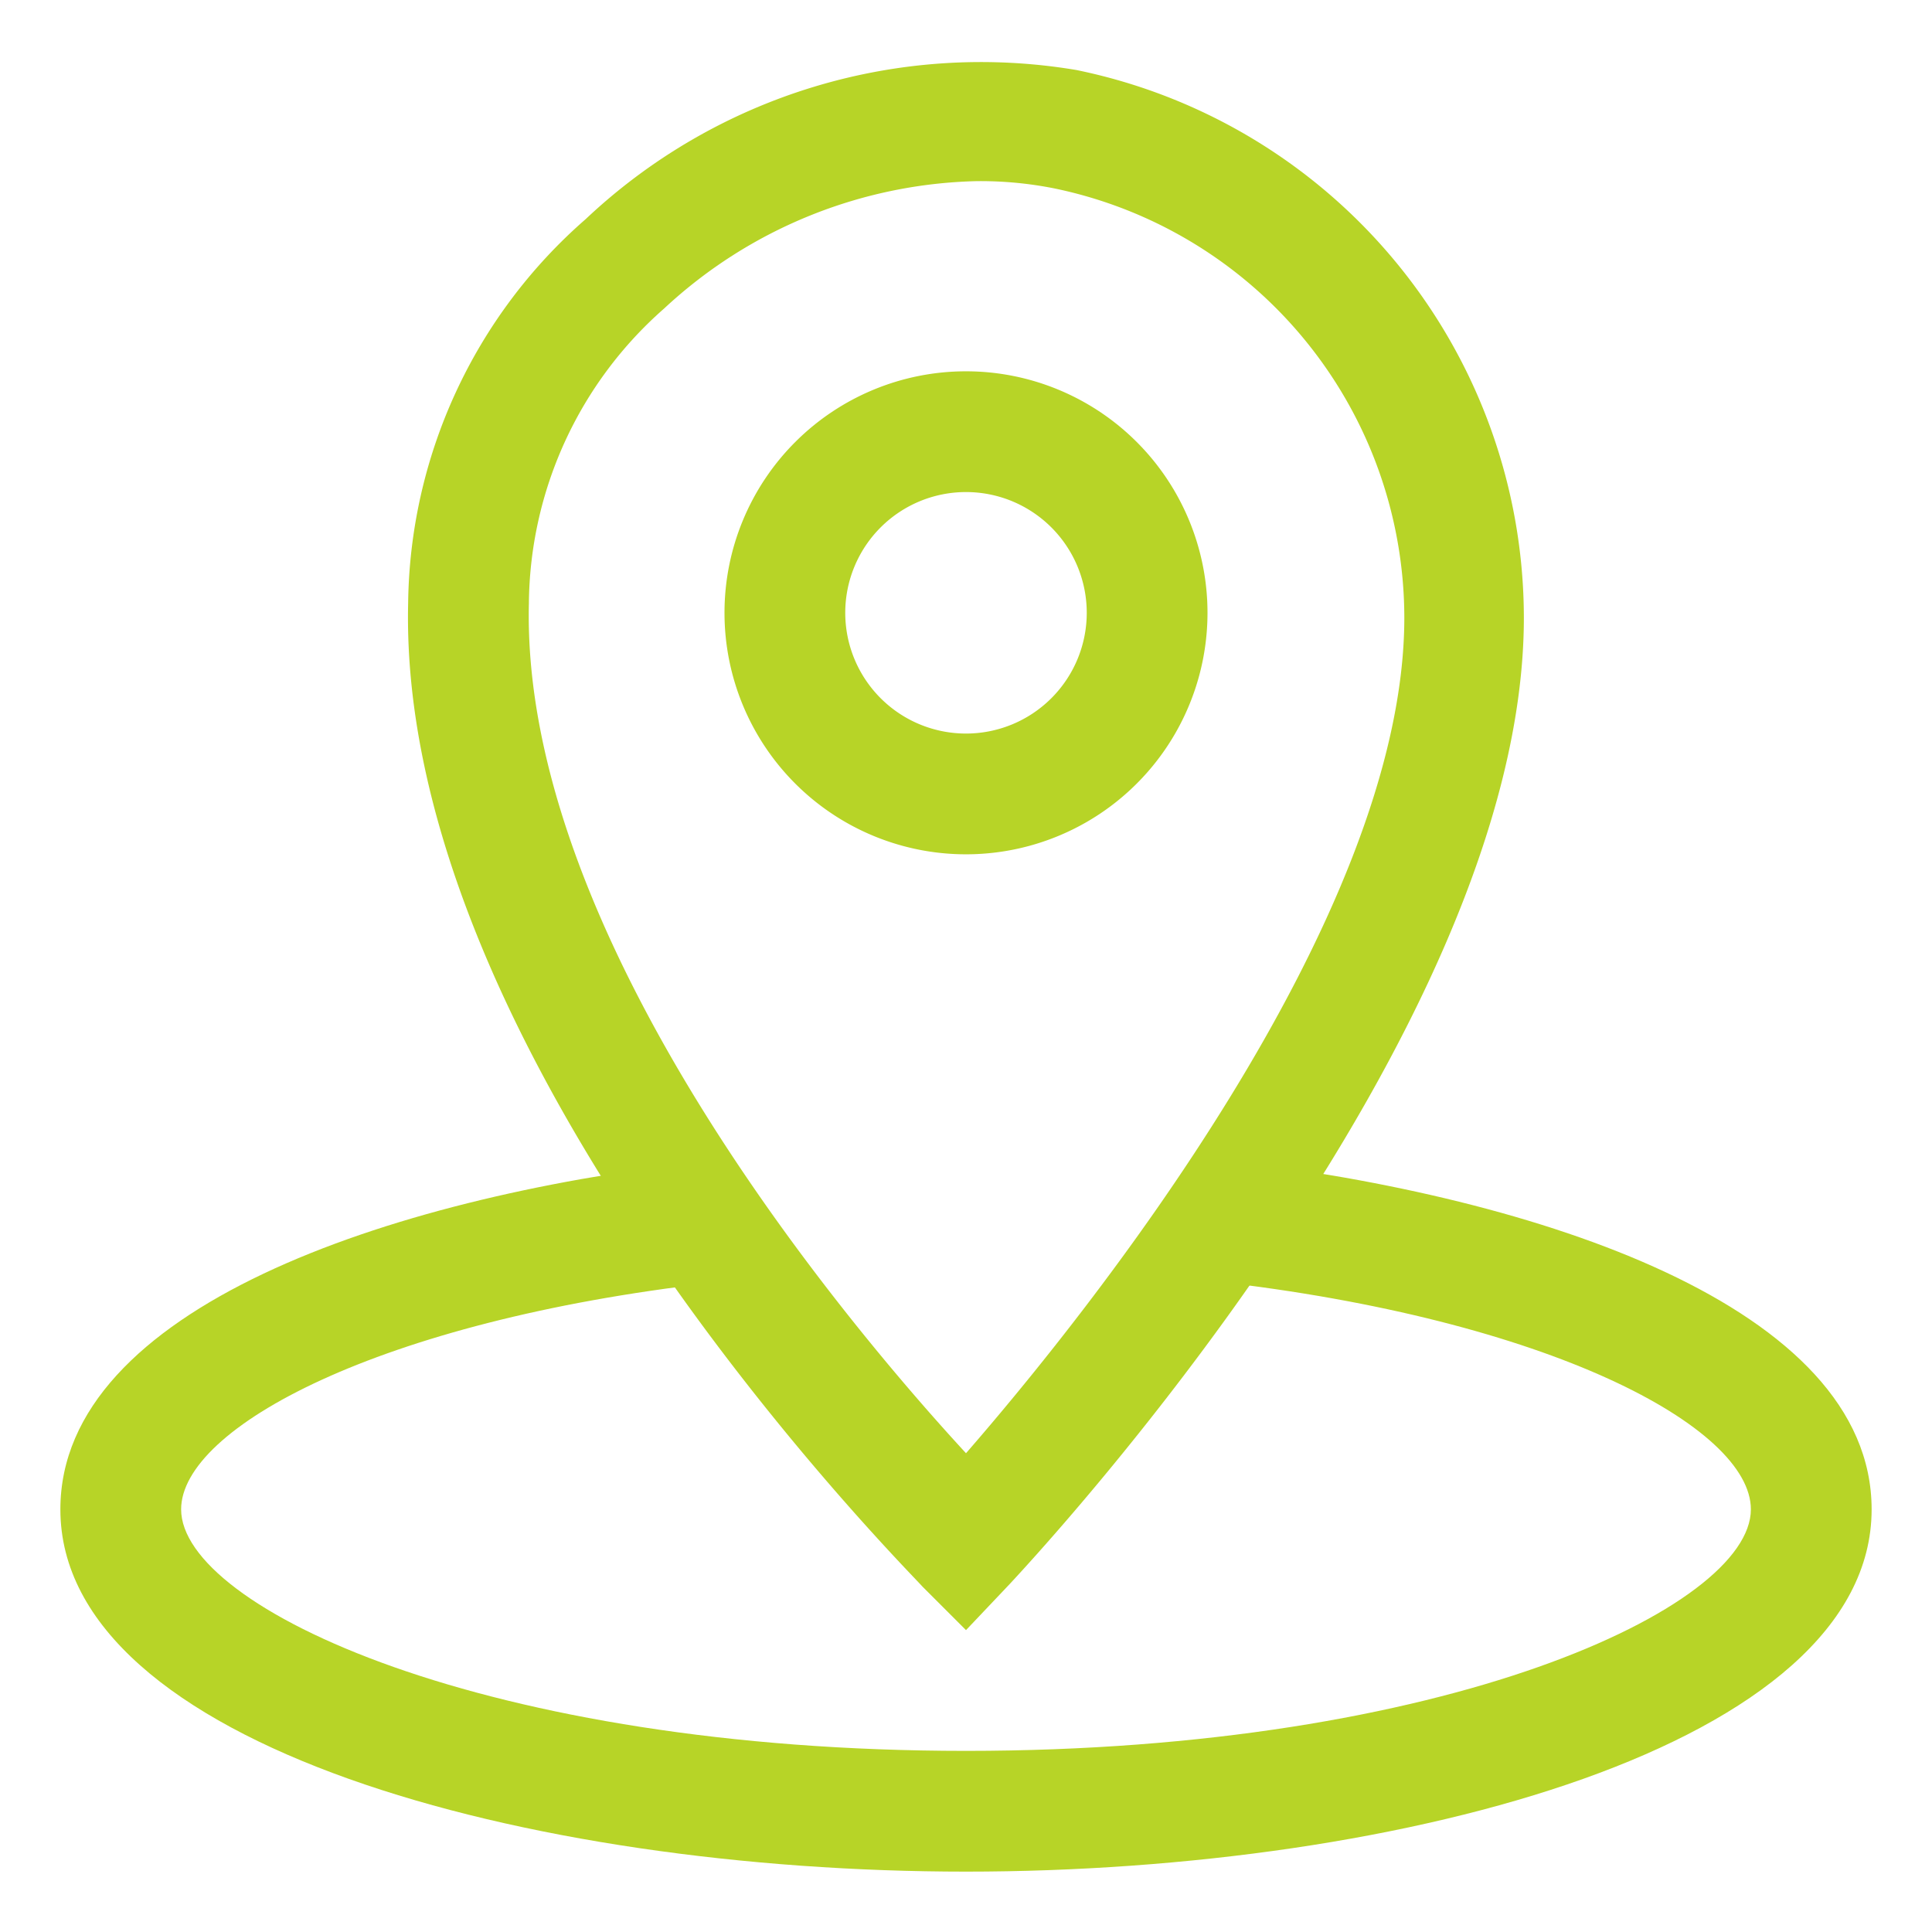<?xml version="1.0" encoding="UTF-8"?> <svg xmlns="http://www.w3.org/2000/svg" height="512" viewBox="0 0 32 32" width="512" fill="#B7D427"><g id="Layer_2" data-name="Layer 2"><path d="m16 27-.72-.72c-.34-.38-8.69-8.75-8.52-16.28a8.57 8.57 0 0 1 2.94-6.37 9.54 9.54 0 0 1 8.13-2.47 9.27 9.27 0 0 1 7.41 9.07c0 6.92-8.17 15.63-8.51 16zm.19-24a7.86 7.86 0 0 0 -5.19 2.11 6.57 6.57 0 0 0 -2.24 4.89c-.13 5.52 5.24 11.9 7.24 14.07 1.95-2.24 7.26-8.82 7.26-13.84a7.27 7.27 0 0 0 -5.8-7.11 6.26 6.26 0 0 0 -1.25-.12z"></path><path d="m16 14.15a4 4 0 1 1 4-4 4 4 0 0 1 -4 4zm0-6a2 2 0 1 0 2 2 2 2 0 0 0 -2-2z"></path><path d="m16 31c-7.27 0-15-2.1-15-6 0-3.33 5.45-5.16 10.54-5.75l.23 2c-5.49.63-8.77 2.4-8.77 3.75 0 1.63 5.06 4 13 4s13-2.37 13-4c0-1.36-3.33-3.15-8.9-3.78l.22-2c5.16.6 10.68 2.42 10.68 5.78 0 3.9-7.73 6-15 6z"></path></g></svg> 